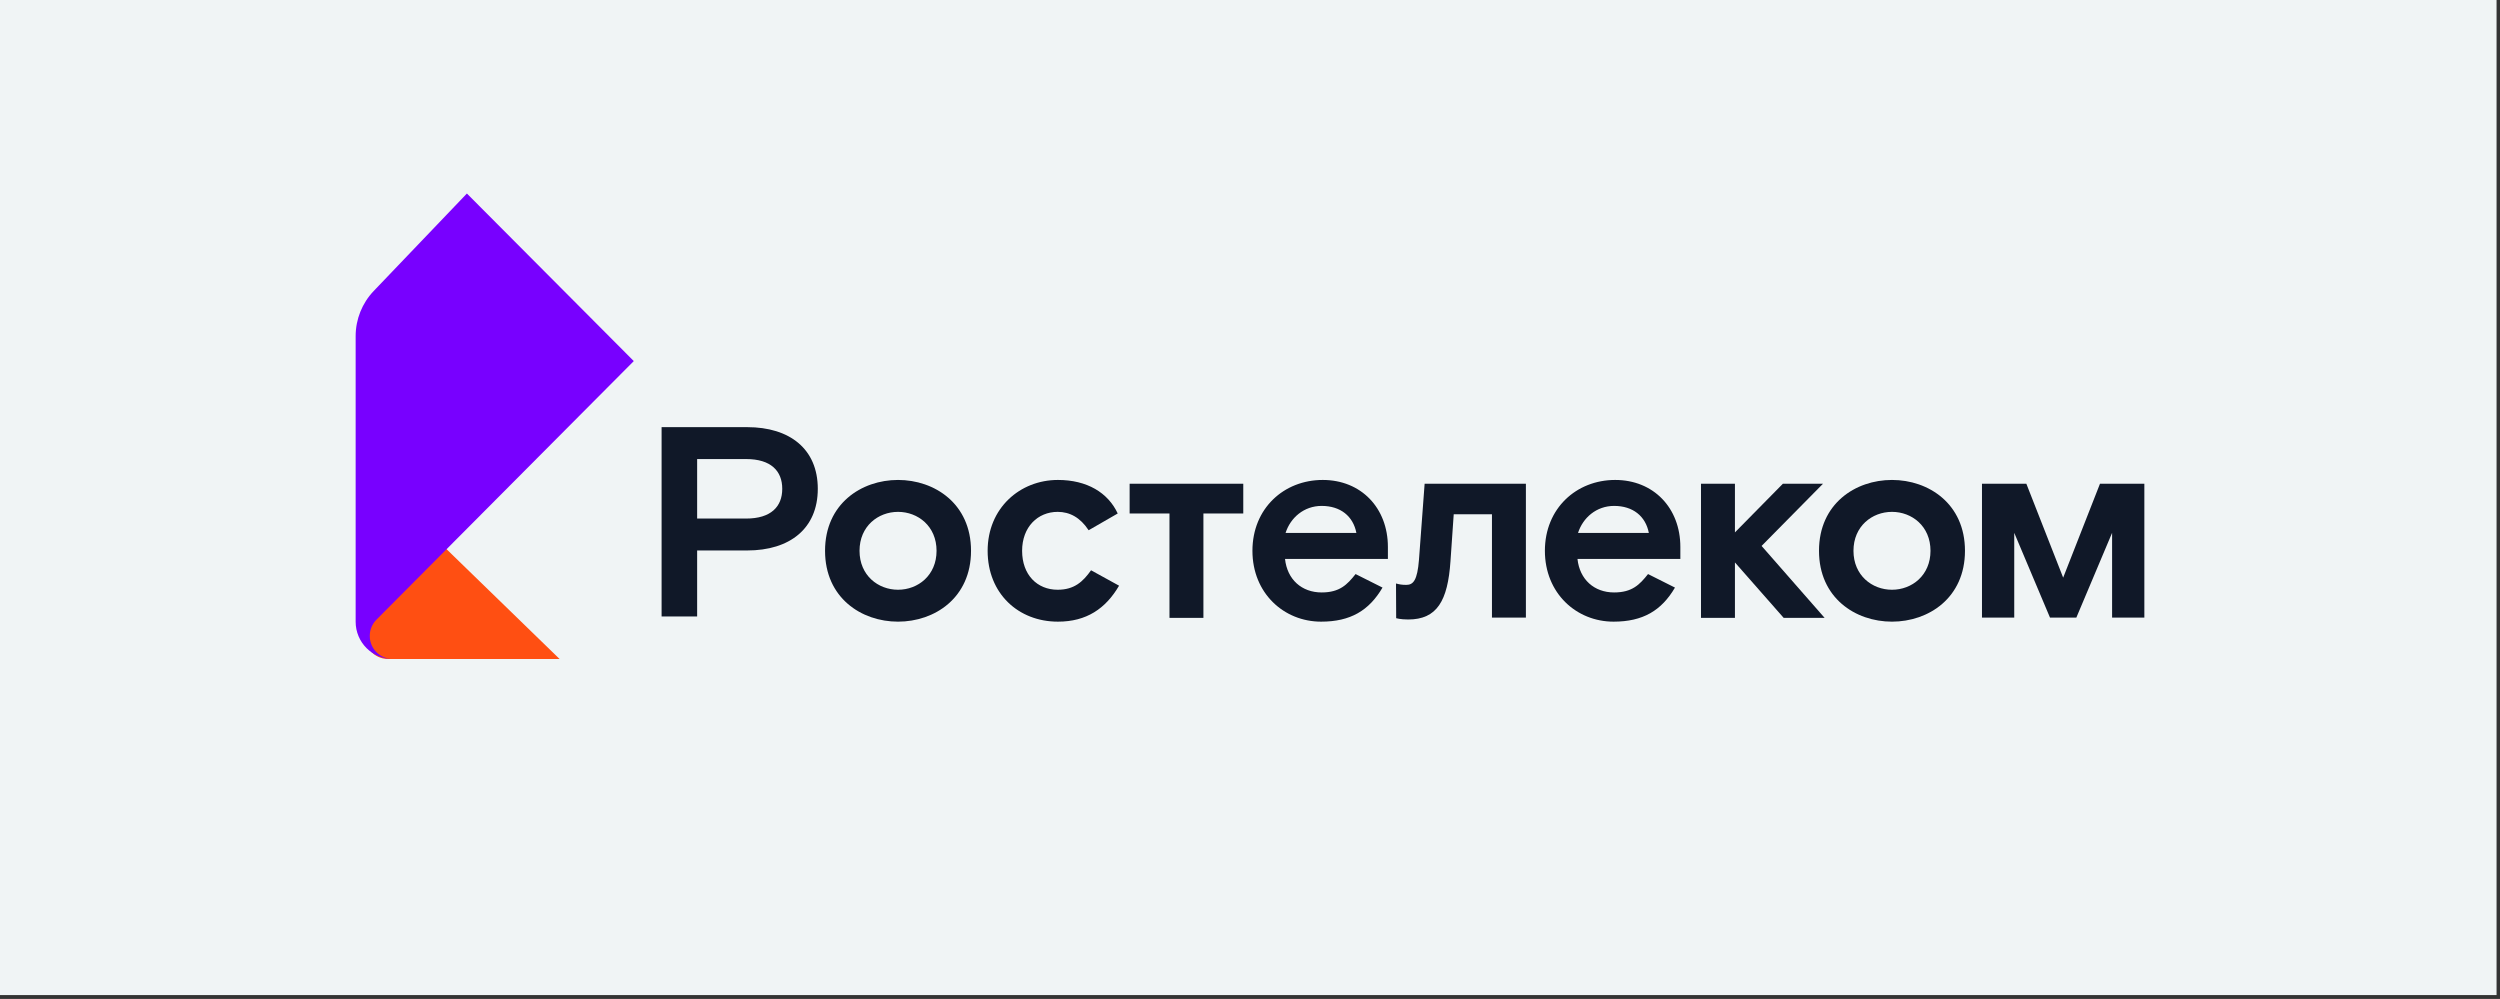<?xml version="1.0" encoding="UTF-8"?> <svg xmlns="http://www.w3.org/2000/svg" width="478" height="191" viewBox="0 0 478 191" fill="none"><rect x="0" y="0" width="478" height="191" fill="#333333" stroke="none"/> <rect width="477.341" height="190.257" fill="#F0F4F5"></rect> <path fill-rule="evenodd" clip-rule="evenodd" d="M106.997 126C92.337 111.76 85.007 104.64 85.007 104.64L70.669 118.88C69.194 120.833 69.575 123.617 71.52 125.098C72.288 125.683 73.226 126 74.191 126C74.215 126 74.239 126 74.263 126C85.174 126 96.086 126 106.997 126Z" fill="#FF4F12"></path> <path fill-rule="evenodd" clip-rule="evenodd" d="M121.179 69.04L89.271 37L71.457 55.634C69.239 57.954 68 61.046 68 64.263L68 118.88C68 122.812 71.174 126 75.091 126C72.664 126 70.698 124.025 70.698 121.589C70.698 120.416 71.163 119.292 71.99 118.464" fill="#7800FF"></path> <path fill-rule="evenodd" clip-rule="evenodd" d="M348.557 92.49H340.885L331.719 101.797V92.49H325.23V118.137H331.719V107.537L341.039 118.137H348.866L336.817 104.383L348.557 92.49Z" fill="#101828"></path> <path fill-rule="evenodd" clip-rule="evenodd" d="M142.666 99.148H133.293V87.772H142.666C147.403 87.772 149.566 90.047 149.566 93.46C149.566 96.873 147.403 99.148 142.666 99.148ZM142.871 81.671H126.497V117.866H133.293V105.249H142.871C151.007 105.249 156.363 101.061 156.363 93.46C156.363 85.859 151.007 81.671 142.871 81.671Z" fill="#101828"></path> <path fill-rule="evenodd" clip-rule="evenodd" d="M171.705 112.759C167.895 112.759 164.342 110.019 164.342 105.313C164.342 100.608 167.895 97.868 171.705 97.868C175.516 97.868 179.069 100.608 179.069 105.313C179.069 110.019 175.516 112.759 171.705 112.759ZM171.705 91.766C164.702 91.766 157.75 96.317 157.75 105.313C157.75 114.311 164.702 118.861 171.705 118.861C178.709 118.861 185.66 114.311 185.66 105.313C185.66 96.317 178.709 91.766 171.705 91.766Z" fill="#101828"></path> <path fill-rule="evenodd" clip-rule="evenodd" d="M202.225 112.759C198.312 112.759 195.428 109.915 195.428 105.313C195.428 100.763 198.414 97.868 202.225 97.868C204.542 97.868 206.551 98.953 208.147 101.384L213.708 98.178C211.854 94.196 207.838 91.766 202.276 91.766C195.016 91.766 188.836 97.144 188.836 105.313C188.836 113.483 194.707 118.861 202.276 118.861C207.735 118.861 211.391 116.379 213.966 111.984L208.61 109.037C207.065 111.208 205.417 112.759 202.225 112.759Z" fill="#101828"></path> <path fill-rule="evenodd" clip-rule="evenodd" d="M271.308 107.02C270.999 110.95 270.226 111.829 268.887 111.829C267.972 111.829 267.542 111.727 266.916 111.563L266.949 118.2C266.949 118.2 267.755 118.447 269.248 118.447C274.758 118.447 276.818 114.879 277.333 107.279L277.951 98.333H285.262V118.086H291.751V92.49H272.389L271.308 107.02Z" fill="#101828"></path> <path fill-rule="evenodd" clip-rule="evenodd" d="M245.799 101.901C246.726 99.005 249.3 96.73 252.699 96.73C256.303 96.73 258.724 98.695 259.342 101.901H245.799ZM252.905 91.766C245.49 91.766 239.465 97.195 239.465 105.313C239.465 113.432 245.49 118.861 252.596 118.861C258.209 118.861 261.762 116.741 264.336 112.346L259.187 109.761C257.591 111.777 256.149 113.276 252.699 113.276C248.888 113.276 246.108 110.795 245.696 106.865H265.366V104.59C265.366 97.092 260.217 91.766 252.905 91.766Z" fill="#101828"></path> <path fill-rule="evenodd" clip-rule="evenodd" d="M301.717 101.901C302.643 99.005 305.218 96.73 308.617 96.73C312.221 96.73 314.641 98.695 315.259 101.901H301.717ZM308.823 91.766C301.407 91.766 295.383 97.195 295.383 105.313C295.383 113.432 301.407 118.861 308.514 118.861C314.126 118.861 317.679 116.741 320.254 112.346L315.105 109.761C313.508 111.777 312.067 113.276 308.617 113.276C304.806 113.276 302.025 110.795 301.614 106.865H321.284V104.59C321.284 97.092 316.134 91.766 308.823 91.766Z" fill="#101828"></path> <path fill-rule="evenodd" clip-rule="evenodd" d="M215.984 98.178H223.605V118.137H230.093V98.178H237.714V92.49H215.984V98.178Z" fill="#101828"></path> <path fill-rule="evenodd" clip-rule="evenodd" d="M361.748 112.76C357.937 112.76 354.384 110.019 354.384 105.313C354.384 100.608 357.937 97.868 361.748 97.868C365.559 97.868 369.111 100.608 369.111 105.313C369.111 110.019 365.559 112.76 361.748 112.76ZM361.748 91.766C354.745 91.766 347.793 96.316 347.793 105.313C347.793 114.311 354.745 118.861 361.748 118.861C368.751 118.861 375.703 114.311 375.703 105.313C375.703 96.316 368.751 91.766 361.748 91.766Z" fill="#101828"></path> <path fill-rule="evenodd" clip-rule="evenodd" d="M401.519 92.485L394.478 110.447L387.436 92.485H378.955V118.086H385.123V101.879L391.959 118.086H396.996L403.832 101.879V118.086H410V92.485H401.519Z" fill="#101828"></path> </svg> 